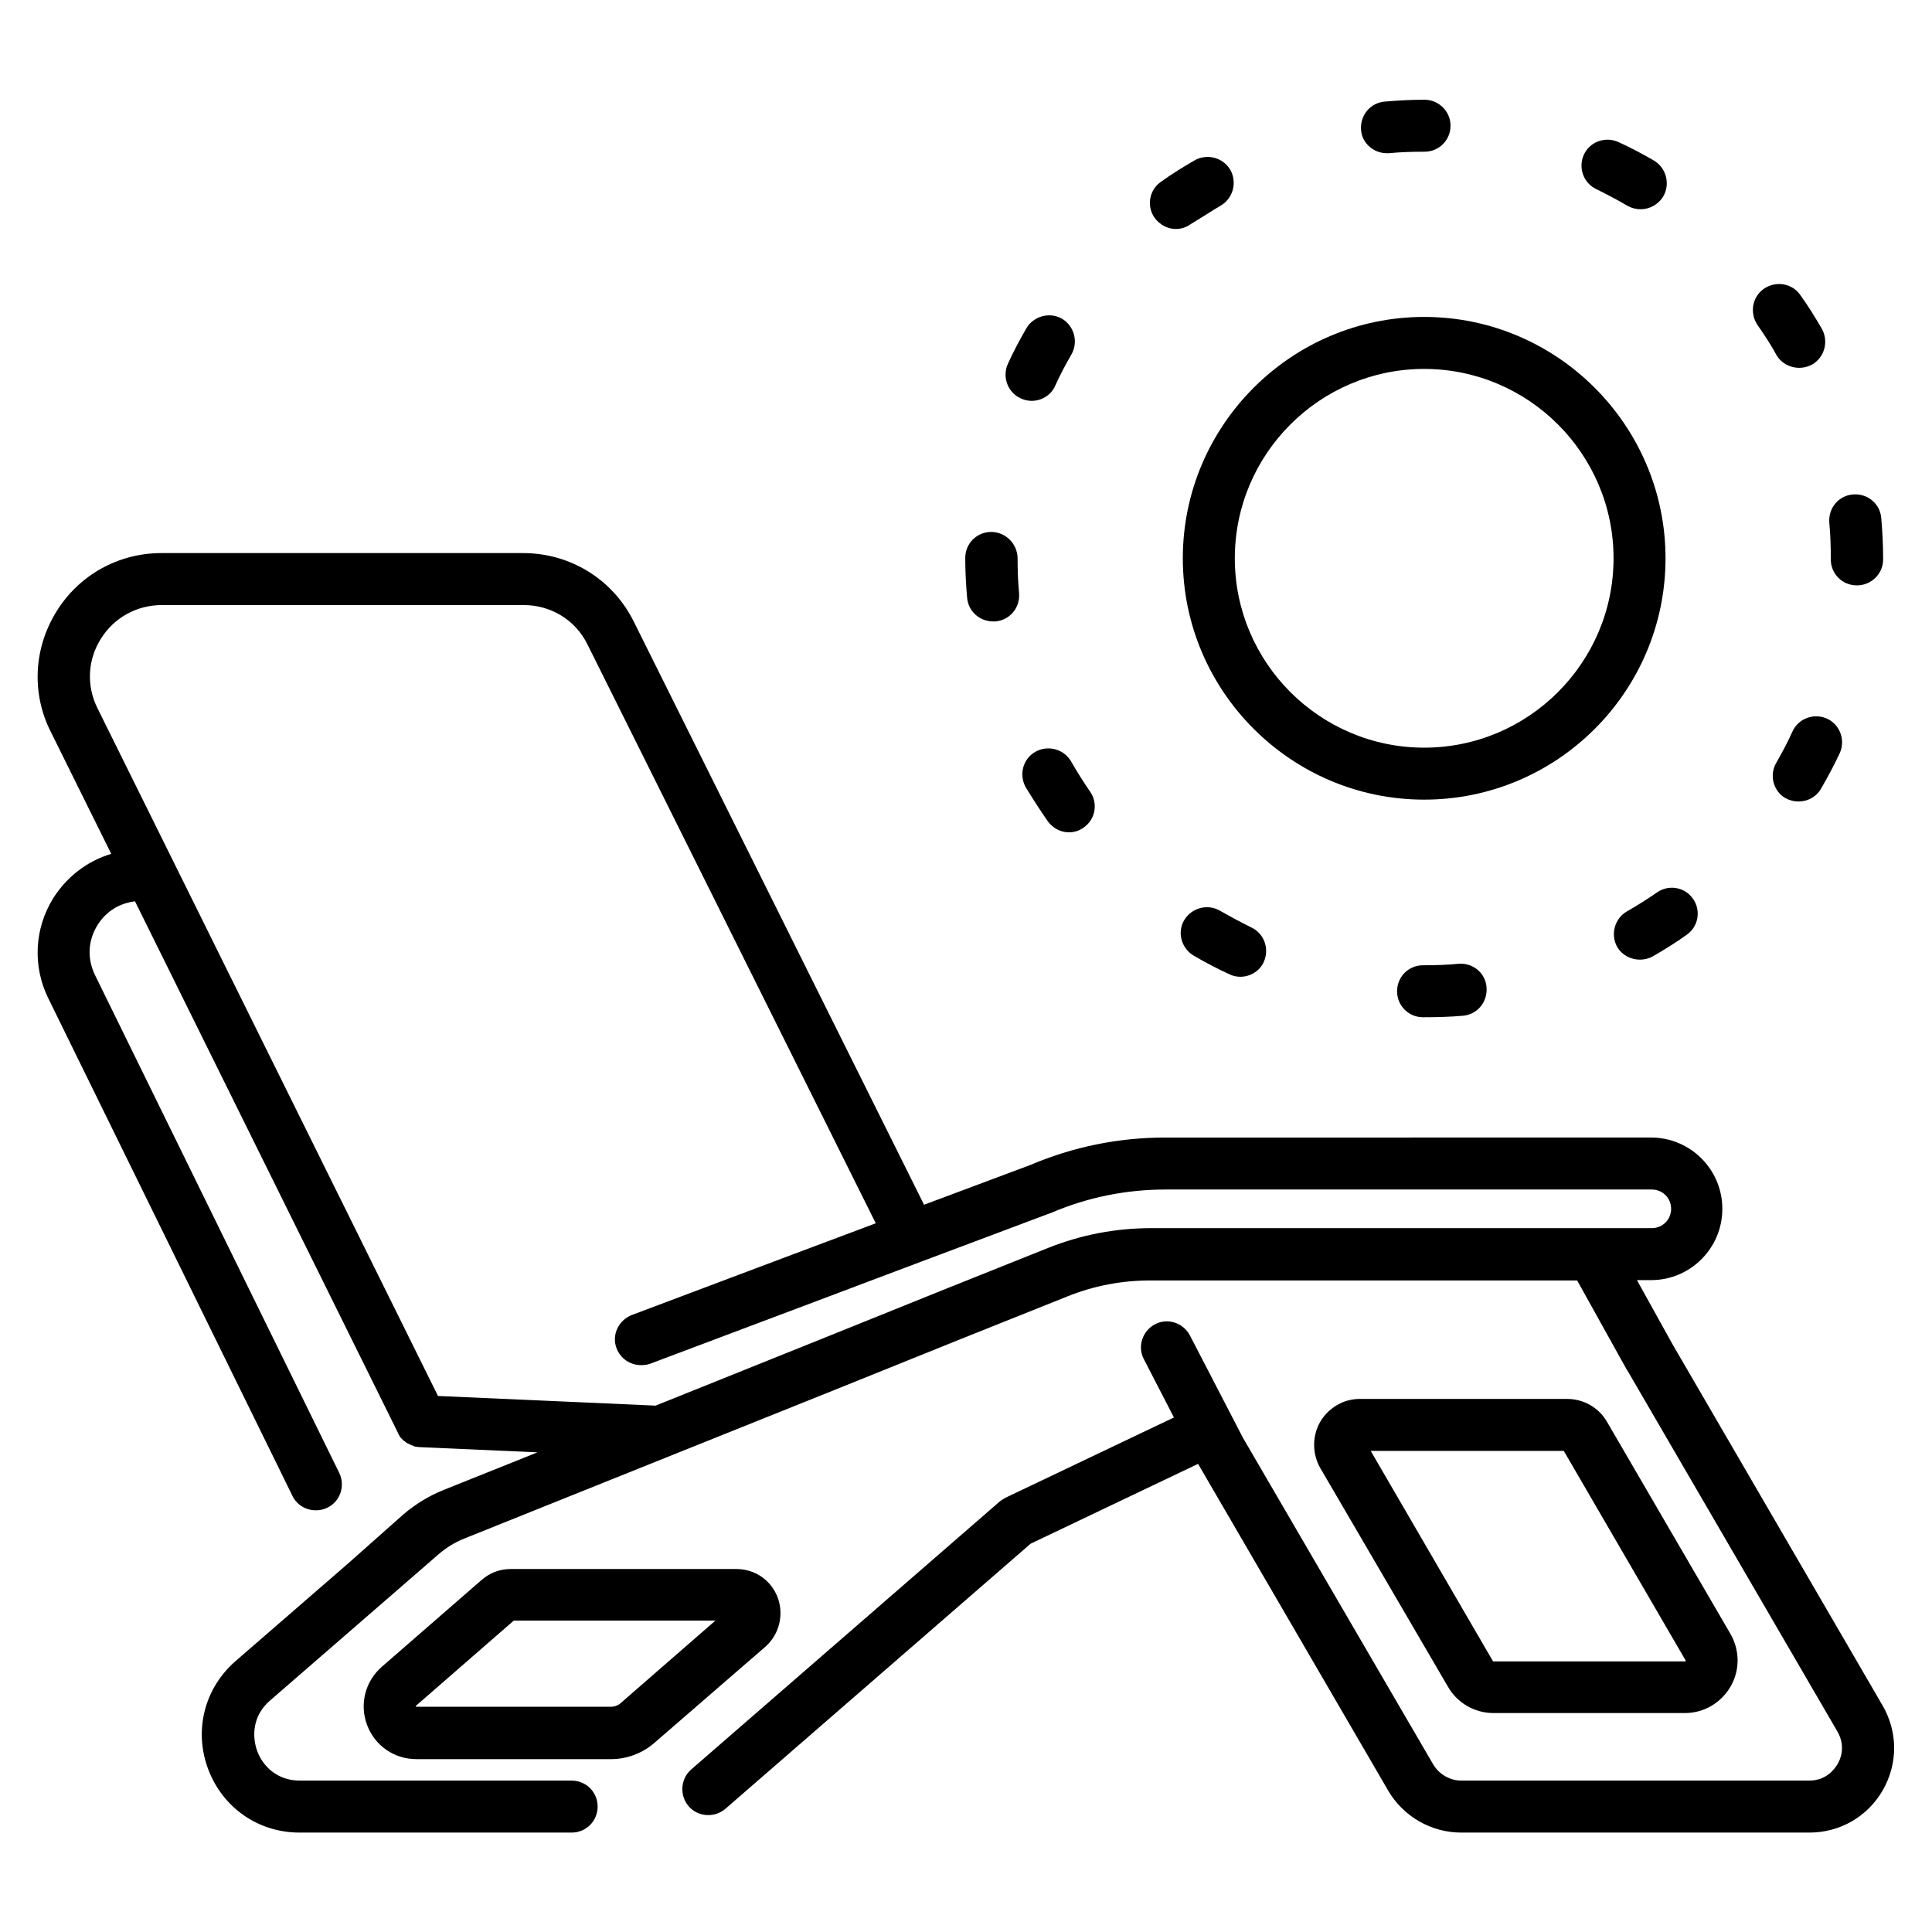 <?xml version="1.0" encoding="UTF-8"?>
<!-- Uploaded to: SVG Repo, www.svgrepo.com, Generator: SVG Repo Mixer Tools -->
<svg fill="#000000" width="800px" height="800px" version="1.1" viewBox="144 144 512 512" xmlns="http://www.w3.org/2000/svg">
 <g>
  <path d="m350.11 567.38c-1.77-4.625-6.004-7.578-11.02-7.578h-59.73c-2.856 0-5.512 0.984-7.676 2.856l-26.469 23.027c-4.43 3.836-6.004 9.938-3.938 15.449 2.066 5.512 7.184 9.055 13.086 9.055h51.562c4.231 0 8.363-1.574 11.512-4.328l29.422-25.484c3.644-3.258 4.922-8.371 3.25-12.996zm-41.723 28.043c-0.688 0.59-1.574 0.887-2.461 0.887h-51.559-0.098c-0.098-0.098-0.098-0.195-0.098-0.195l0.098-0.098 25.879-22.535h53.43z"/>
  <path d="m527.72 590.99c2.461 4.328 7.086 6.988 12.102 6.988h50.676c5.019 0 9.543-2.656 12.102-6.988 2.559-4.43 2.461-9.645 0-13.973l-32.766-56.285c-2.164-3.738-6.199-6.004-10.527-6.004h-54.906c-1.77 0-3.641 0.395-5.215 1.18-3.051 1.477-5.41 4.133-6.394 7.379-0.984 3.246-0.59 6.789 1.082 9.742zm30.699-62.484 32.273 55.496c0 0.098 0.098 0.098 0 0.195-0.098 0.098-0.098 0.098-0.195 0.098h-50.676c-0.098 0-0.098 0-0.195-0.098l-32.375-55.691z"/>
  <path d="m587.25 500.27-9.445-17.023h3.738c10.43 0 18.895-8.461 18.895-18.895 0-10.43-8.461-18.895-18.895-18.895l-128.8 0.004c-12.301 0-24.402 2.461-35.719 7.281l-28.141 10.527-76.949-154.59c-5.609-11.219-16.828-18.105-29.324-18.105h-95.844c-11.414 0-21.844 5.805-27.848 15.547-6.004 9.742-6.594 21.648-1.477 31.785l16.039 32.375c-6.297 1.871-11.711 6.004-15.352 11.711-5.019 8.07-5.512 18.008-1.379 26.469l64.746 131.95c1.18 2.461 3.641 3.836 6.199 3.836 0.984 0 2.066-0.195 3.051-0.688 3.445-1.672 4.82-5.805 3.148-9.25l-64.742-131.96c-2.066-4.328-1.871-9.055 0.688-13.188 2.262-3.641 5.805-5.805 9.938-6.297l69.668 140.81v0.098c0.098 0.195 0.297 0.492 0.395 0.688 0 0.098 0.098 0.098 0.098 0.195 0.098 0.195 0.297 0.395 0.395 0.492l0.098 0.098c0.195 0.195 0.395 0.395 0.59 0.59 0.098 0 0.098 0.098 0.195 0.098 0.195 0.098 0.297 0.297 0.492 0.395 0.098 0 0.098 0.098 0.195 0.098 0.492 0.297 0.984 0.492 1.477 0.688 0.098 0 0.098 0 0.195 0.098 0.195 0.098 0.395 0.098 0.59 0.195h0.195c0.297 0 0.492 0.098 0.789 0.098l31.293 1.379-24.797 9.938c-3.938 1.574-7.477 3.738-10.727 6.496l-14.758 13.094-29.719 25.781c-8.266 7.184-11.121 18.402-7.281 28.633 3.836 10.234 13.285 16.828 24.207 16.828h72.125c3.836 0 6.887-3.051 6.887-6.887 0-3.836-3.051-6.887-6.887-6.887h-72.023c-6.199 0-9.938-4.035-11.316-7.871-1.379-3.836-1.277-9.348 3.445-13.383l29.719-25.781 14.957-12.988c2.066-1.77 4.328-3.148 6.789-4.133l54.414-21.844 45.363-18.203 31.488-12.695 28.535-11.414c7.086-2.856 14.465-4.231 22.043-4.231h112.96 0.098l13.188 23.715s0 0.098 0.098 0.098l55.695 95.742c2.262 3.938 0.789 7.379 0 8.66-0.789 1.277-2.953 4.328-7.477 4.328h-92.199c-3.051 0-5.902-1.672-7.477-4.328l-50.383-86.492-14.07-27.16c-1.77-3.344-5.902-4.723-9.25-2.953-3.344 1.77-4.723 5.902-2.953 9.25l7.969 15.449-43.984 20.961c-1.082 0.492-2.164 1.18-3.051 2.066l-80.887 70.254c-2.856 2.461-3.148 6.887-0.688 9.742 2.461 2.856 6.887 3.148 9.742 0.688l80.887-70.258 44.379-21.156 50.383 86.594c4.035 6.887 11.414 11.121 19.387 11.121h92.199c8.168 0 15.449-4.231 19.484-11.219 4.035-7.086 4.035-15.449-0.098-22.535zm-165.41-25.586-28.535 11.414-31.488 12.695-44.082 17.711-57.664-2.559-69.863-141.11-20.367-41.133c-2.953-5.902-2.656-12.793 0.887-18.402 3.445-5.609 9.543-8.953 16.137-8.953h95.941c7.281 0 13.777 4.035 16.926 10.527l76.359 153.31-24.402 9.152-40.246 15.152c-3.543 1.379-5.41 5.312-4.035 8.855 1.082 2.754 3.641 4.43 6.496 4.43 0.789 0 1.672-0.098 2.461-0.395l40.246-15.152 31.586-11.906 34.047-12.793c0.098 0 0.195-0.098 0.297-0.098 9.645-4.133 19.875-6.199 30.406-6.199h128.8c2.856 0 5.117 2.262 5.117 5.117 0 2.856-2.262 5.117-5.117 5.117h-132.54c-9.559 0-18.707 1.773-27.367 5.215z"/>
  <path d="m585.38 291.95c0-35.227-28.734-63.961-63.961-63.961s-63.961 28.734-63.961 63.961 28.734 63.961 63.961 63.961c35.23 0 63.961-28.633 63.961-63.961zm-63.957 50.188c-27.652 0-50.184-22.535-50.184-50.184 0-27.652 22.535-50.184 50.184-50.184 27.652 0 50.184 22.535 50.184 50.184 0 27.648-22.535 50.184-50.184 50.184z"/>
  <path d="m511.48 184.6h0.59c3.051-0.297 6.199-0.395 9.348-0.395h0.098c3.836 0 6.887-3.051 6.887-6.887 0-3.836-3.148-6.887-6.887-6.887-3.543 0-7.086 0.195-10.527 0.492-3.836 0.297-6.594 3.641-6.297 7.477 0.199 3.441 3.25 6.199 6.789 6.199z"/>
  <path d="m575.35 198.57c1.082 0.59 2.262 0.887 3.445 0.887 2.363 0 4.723-1.277 6.004-3.445 1.871-3.246 0.789-7.477-2.461-9.445-3.051-1.77-6.199-3.445-9.445-4.922-3.445-1.574-7.578-0.098-9.152 3.344-1.574 3.445-0.098 7.578 3.344 9.152 2.754 1.379 5.609 2.856 8.266 4.43z"/>
  <path d="m421.65 361.62c1.379 1.871 3.445 2.953 5.609 2.953 1.379 0 2.754-0.395 3.938-1.277 3.148-2.164 3.836-6.496 1.672-9.543-1.77-2.559-3.445-5.215-5.019-7.969-1.871-3.246-6.102-4.43-9.445-2.559-3.344 1.871-4.43 6.102-2.559 9.445 1.867 3.047 3.836 6.098 5.805 8.949z"/>
  <path d="m406.69 284.97c-3.836 0-6.887 3.051-6.887 6.887v0.098c0 3.445 0.195 6.988 0.492 10.43 0.297 3.641 3.344 6.297 6.887 6.297h0.59c3.836-0.297 6.594-3.641 6.297-7.477-0.297-3.051-0.395-6.199-0.395-9.25v-0.098c-0.098-3.836-3.246-6.887-6.984-6.887z"/>
  <path d="m578.59 398.32c1.18 0 2.363-0.297 3.445-0.887 3.051-1.77 6.102-3.641 8.953-5.707 3.148-2.164 3.836-6.496 1.672-9.543-2.164-3.148-6.496-3.836-9.543-1.672-2.559 1.77-5.215 3.445-7.969 5.019-3.246 1.871-4.43 6.102-2.559 9.445 1.277 2.164 3.641 3.344 6 3.344z"/>
  <path d="m417.41 250.23c2.559 0 5.117-1.477 6.199-3.938 1.277-2.856 2.754-5.609 4.328-8.363 1.871-3.246 0.789-7.477-2.461-9.445-3.246-1.871-7.477-0.789-9.445 2.461-1.77 3.051-3.445 6.199-4.922 9.445-1.574 3.445-0.098 7.578 3.344 9.152 0.992 0.488 1.973 0.688 2.957 0.688z"/>
  <path d="m620.81 241.48c1.18 0 2.363-0.297 3.445-0.887 3.246-1.871 4.43-6.102 2.559-9.445-1.77-3.051-3.641-6.102-5.707-8.953-2.164-3.148-6.496-3.836-9.645-1.672-3.148 2.164-3.836 6.496-1.672 9.645 1.77 2.559 3.543 5.215 5.019 7.969 1.277 2.16 3.637 3.344 6 3.344z"/>
  <path d="m467.5 198.48c3.246-1.871 4.43-6.102 2.559-9.445-1.871-3.246-6.102-4.43-9.445-2.559-3.051 1.77-6.102 3.641-8.953 5.707-3.148 2.164-3.836 6.496-1.672 9.543 1.379 1.871 3.445 2.953 5.609 2.953 1.379 0 2.754-0.395 3.938-1.277 2.652-1.578 5.309-3.348 7.965-4.922z"/>
  <path d="m617.17 355.52c1.082 0.59 2.262 0.887 3.445 0.887 2.363 0 4.723-1.18 6.004-3.445 1.77-3.051 3.445-6.199 4.922-9.348 1.574-3.445 0.098-7.578-3.344-9.152-3.445-1.574-7.578-0.098-9.152 3.344-1.277 2.856-2.754 5.609-4.328 8.363-1.875 3.25-0.793 7.481 2.453 9.352z"/>
  <path d="m643.05 292.25v-0.297c0-3.543-0.195-7.086-0.492-10.629-0.297-3.836-3.641-6.594-7.477-6.297s-6.594 3.641-6.297 7.477c0.297 3.148 0.395 6.297 0.395 9.445v0.297c0 3.836 3.051 6.887 6.887 6.887 3.836 0.004 6.984-3.047 6.984-6.883z"/>
  <path d="m467.3 385.34c-3.246-1.871-7.477-0.789-9.445 2.461-1.969 3.246-0.789 7.477 2.461 9.445 3.051 1.77 6.199 3.445 9.445 4.922 0.984 0.492 1.969 0.688 2.953 0.688 2.559 0 5.117-1.477 6.199-3.938 1.574-3.445 0.098-7.578-3.344-9.152-2.758-1.375-5.516-2.852-8.27-4.426z"/>
  <path d="m530.57 399.41c-3.051 0.297-6.102 0.395-9.25 0.395h-0.195c-3.836 0-6.887 3.051-6.887 6.887s3.051 6.887 6.887 6.887h0.195c3.445 0 6.988-0.098 10.332-0.395 3.836-0.297 6.594-3.641 6.297-7.477-0.195-3.738-3.539-6.59-7.379-6.297z"/>
 </g>
</svg>